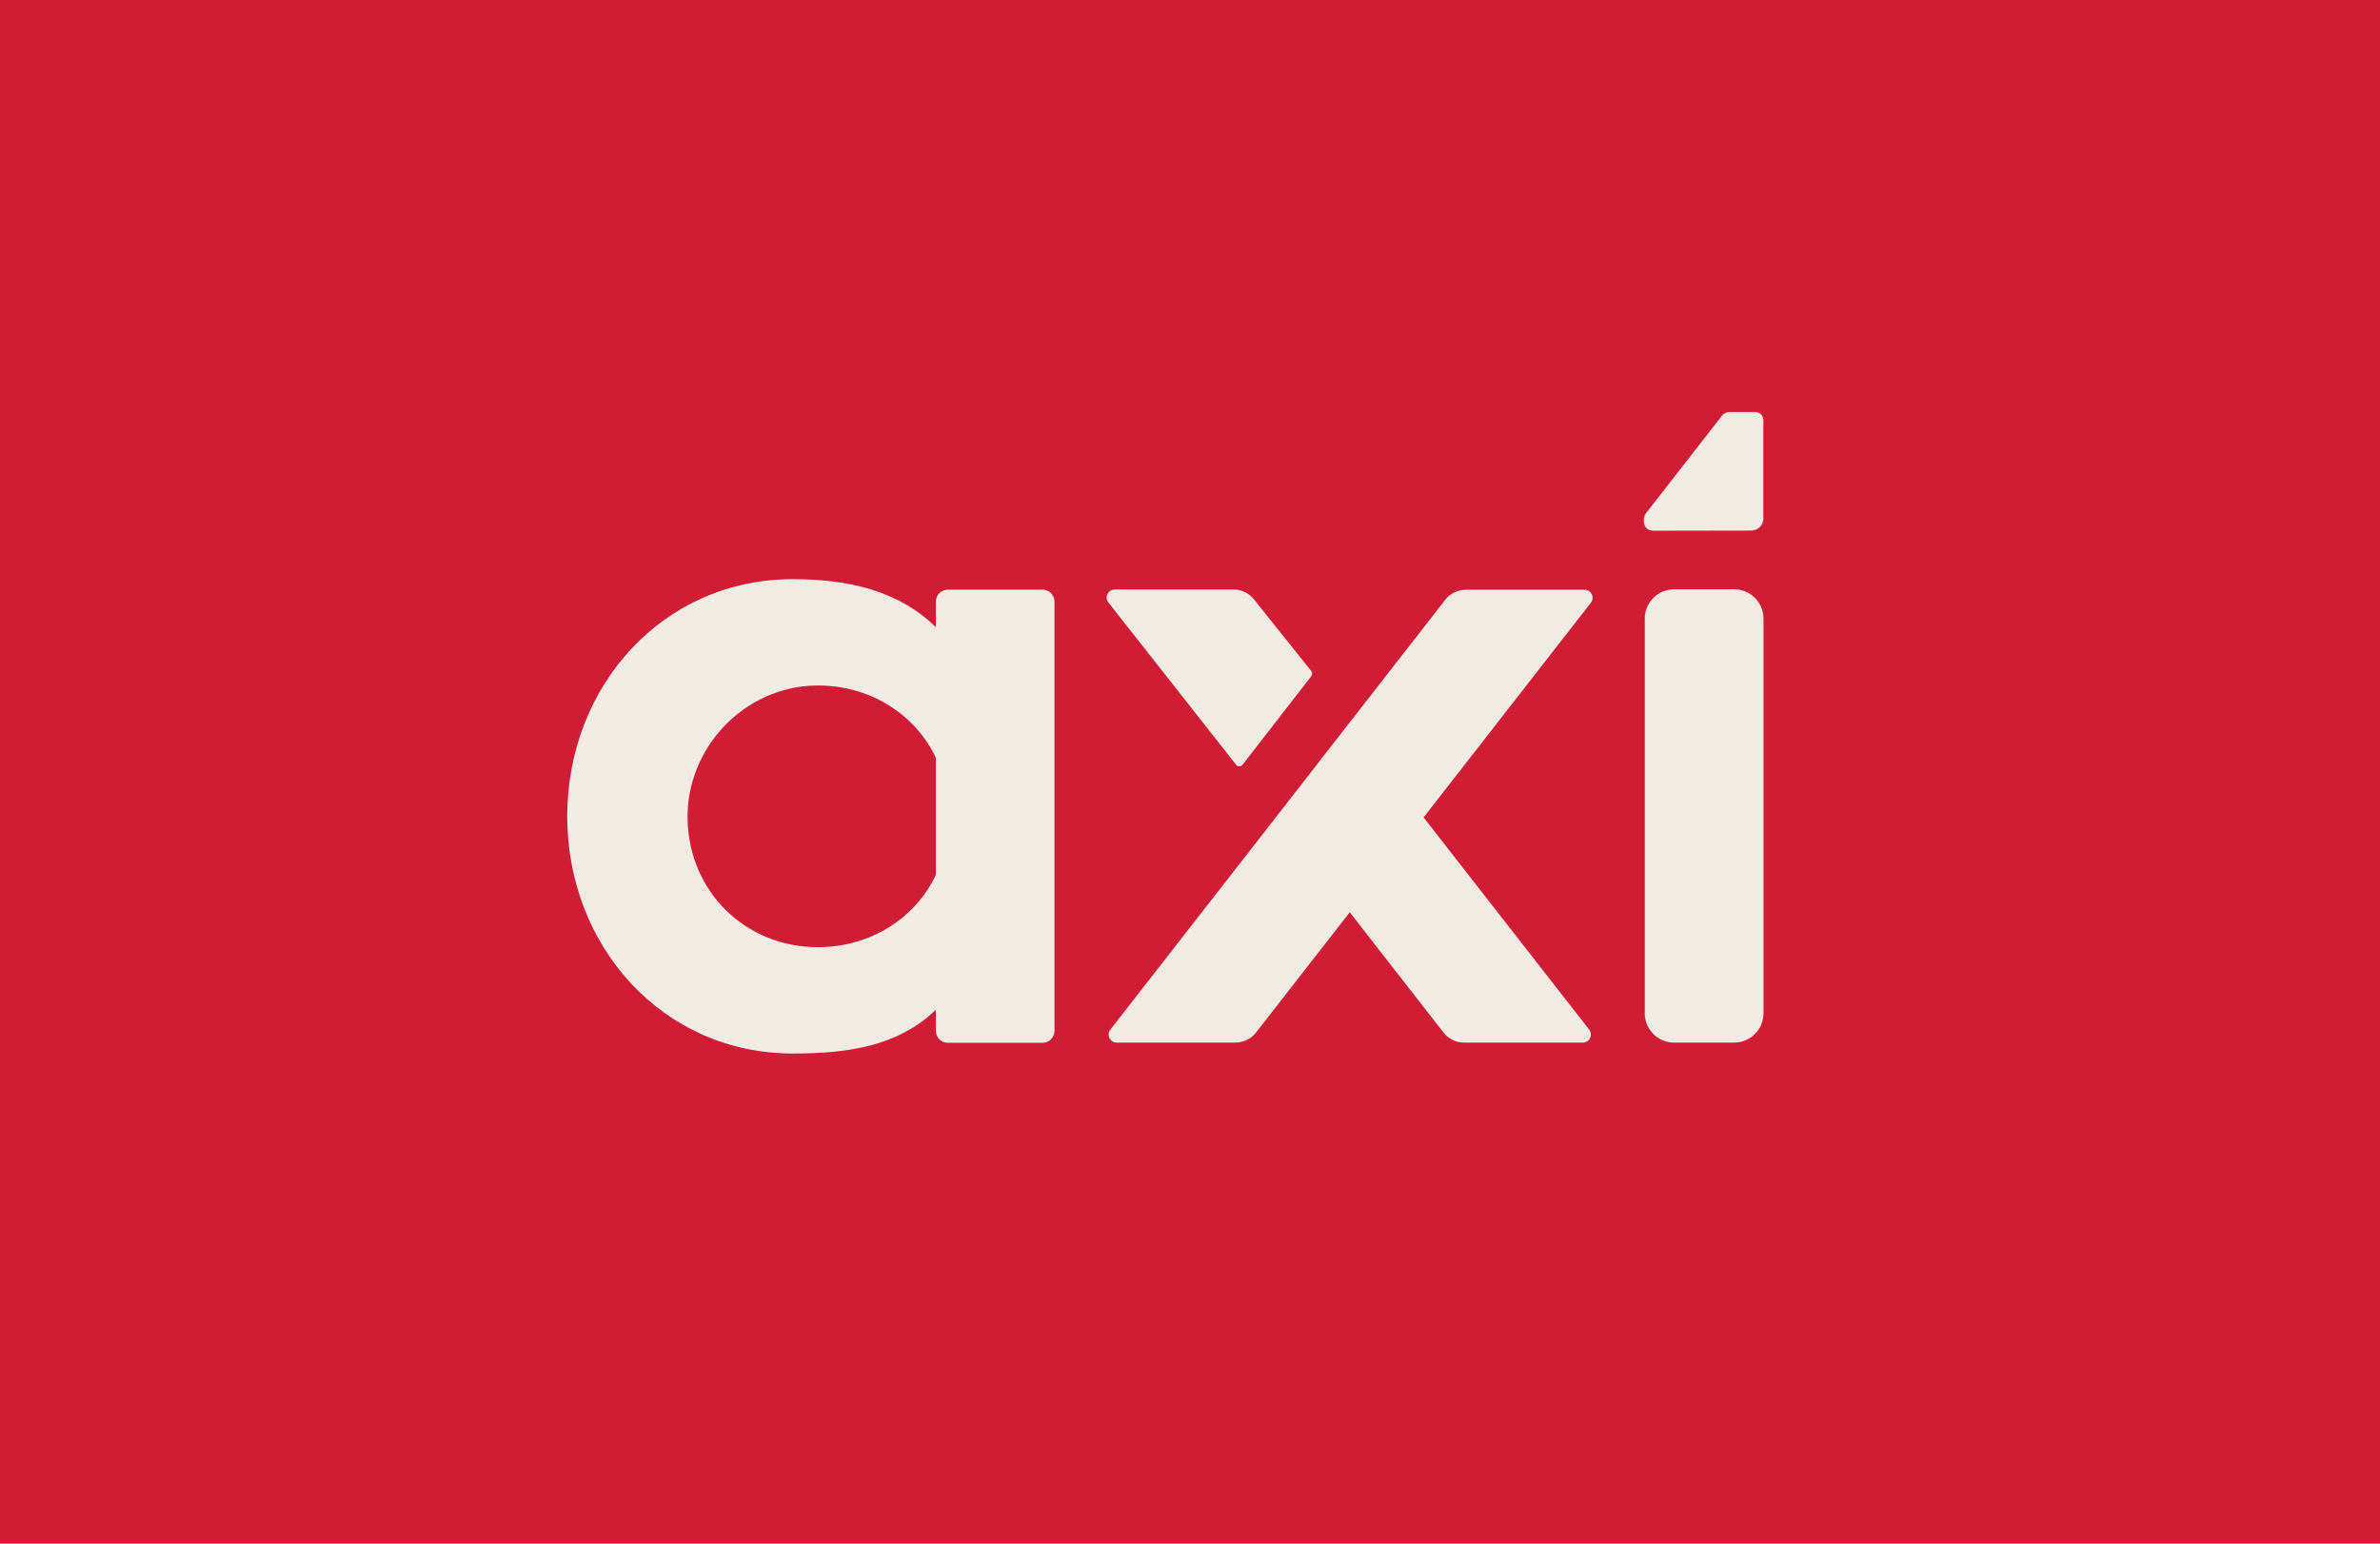 <svg width="370" height="240" viewBox="0 0 370 240" fill="none" xmlns="http://www.w3.org/2000/svg">
<rect width="370" height="240" fill="#D11C36"/>
<g clip-path="url(#clip0_650_1887)">
<path d="M145.486 97.505V93.553C145.486 92.516 146.325 91.678 147.357 91.678H162.068C162.563 91.678 163.038 91.876 163.388 92.228C163.738 92.58 163.934 93.057 163.934 93.553V160.257C163.934 160.757 163.738 161.235 163.388 161.585C163.038 161.935 162.563 162.132 162.068 162.13H147.357C146.861 162.132 146.386 161.935 146.034 161.585C145.684 161.232 145.488 160.755 145.488 160.26V156.982C139.652 162.678 131.782 163.798 123.248 163.798C103.034 163.796 88.182 147.13 88.182 126.921C88.182 106.716 103.009 90.046 123.25 90.046C131.784 90.046 139.652 91.789 145.486 97.505ZM145.486 136.037V117.803C142.261 110.991 135.15 106.475 126.888 106.582C115.72 106.721 106.609 116.31 106.895 127.496C107.182 138.682 115.898 147.266 127.17 147.266C135.309 147.266 142.295 142.775 145.486 136.037ZM198.332 127.087L172.618 160.08C172.322 160.457 172.27 160.969 172.479 161.398C172.688 161.83 173.125 162.103 173.602 162.1H192.063C193.311 162.1 194.488 161.525 195.257 160.539L209.834 141.835L224.418 160.539C225.186 161.525 226.361 162.1 227.609 162.1H246.07C246.547 162.1 246.984 161.828 247.193 161.398C247.402 160.969 247.347 160.457 247.056 160.08L221.313 127.087L247.32 93.714C247.616 93.337 247.668 92.828 247.459 92.396C247.25 91.964 246.813 91.694 246.336 91.696H227.875C226.627 91.696 225.45 92.271 224.681 93.255L209.813 112.337L198.329 127.087H198.332ZM203.866 105.121C204.043 104.894 204.043 104.575 203.866 104.348L194.952 93.196C194.179 92.216 193.002 91.646 191.757 91.653H173.295C172.818 91.653 172.384 91.925 172.175 92.357C171.966 92.785 172.02 93.296 172.313 93.673L192.177 118.91C192.295 119.06 192.475 119.148 192.668 119.148C192.859 119.148 193.041 119.06 193.159 118.91L203.866 105.121ZM272.27 82.489C272.766 82.489 273.241 82.291 273.593 81.939C273.943 81.587 274.138 81.11 274.138 80.612V65.31C274.138 64.619 273.581 64.06 272.895 64.06H268.87C268.375 64.06 267.913 64.307 267.634 64.719L255.866 79.819C255.309 80.648 255.354 82.514 257.063 82.514L272.27 82.489Z" fill="#F0EBE3"/>
<path d="M269.599 91.621H260.261C257.741 91.621 255.699 93.663 255.699 96.183V157.539C255.699 160.058 257.741 162.101 260.261 162.101H269.599C272.118 162.101 274.161 160.058 274.161 157.539V96.183C274.161 93.663 272.118 91.621 269.599 91.621Z" fill="#F0EBE3"/>
</g>
<defs>
<clipPath id="clip0_650_1887">
<rect width="186.364" height="100" fill="white" transform="translate(88 64)"/>
</clipPath>
</defs>
</svg>
